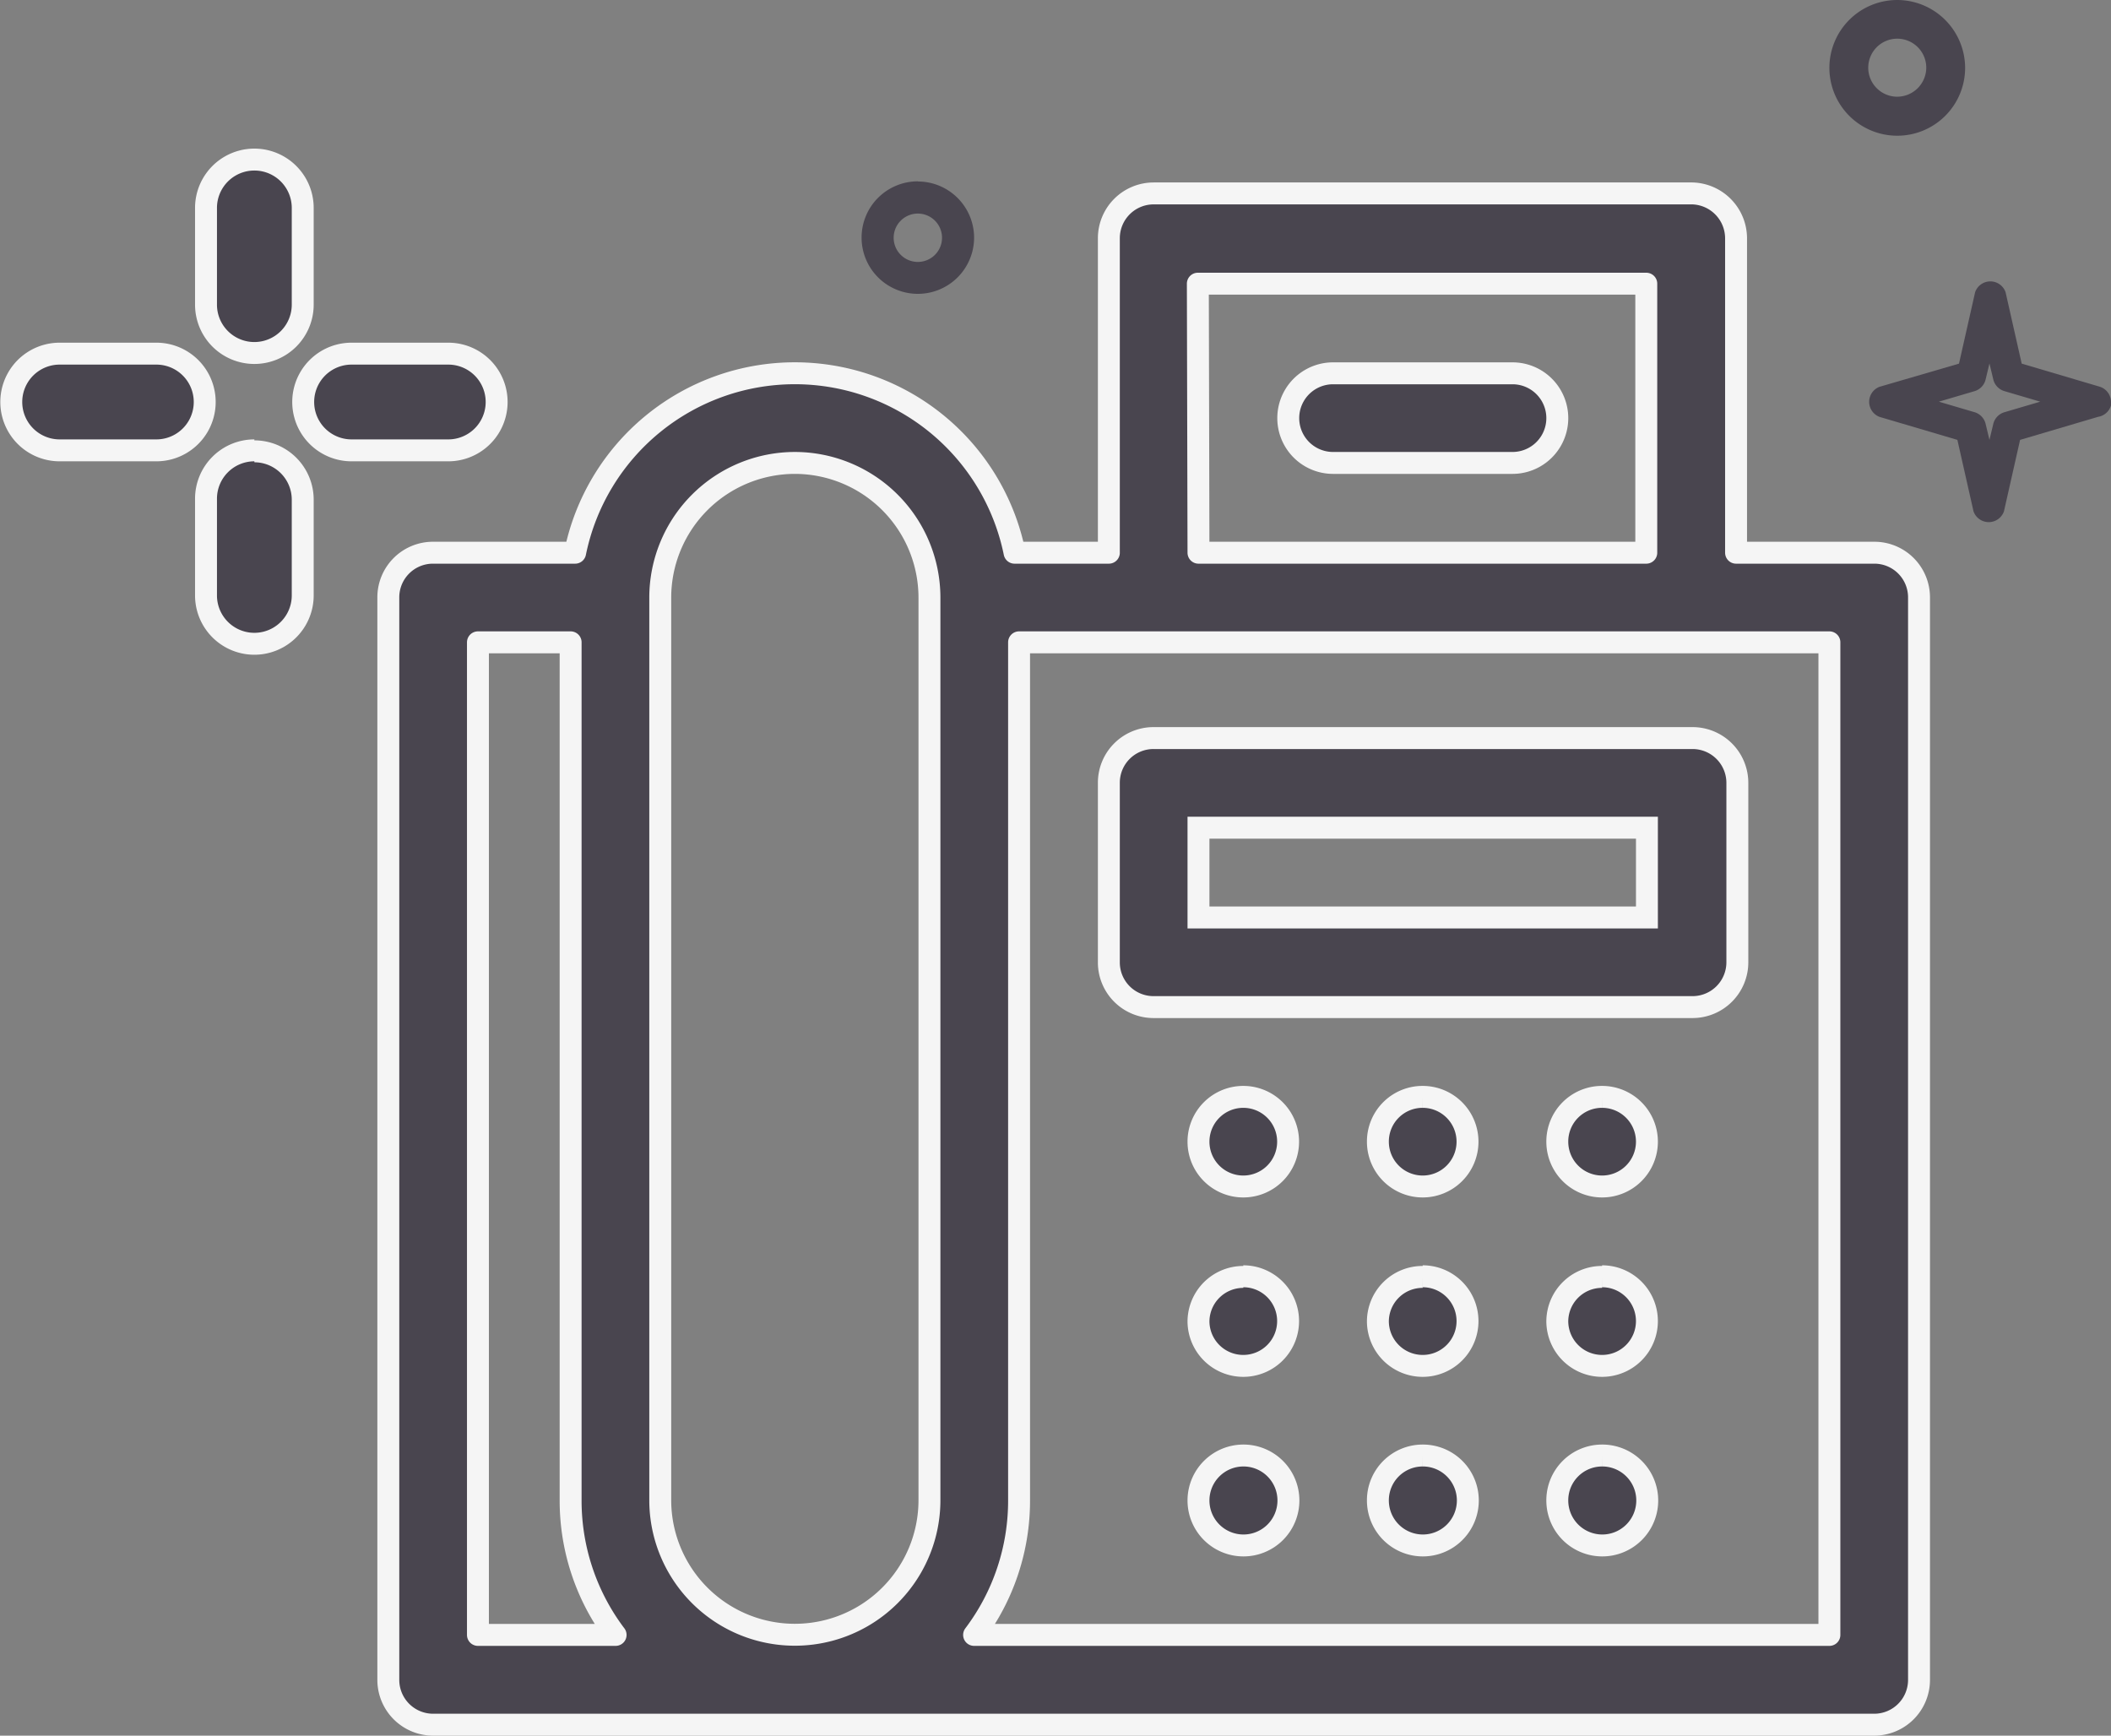 <svg id="Layer_1" data-name="Layer 1" xmlns="http://www.w3.org/2000/svg" viewBox="0 0 130.96 107.68"><rect x="0" y="0" width="130.96" height="107.68" fill="#808080" stroke="none"/><defs><style>.cls-1,.cls-2,.cls-3{fill:#49454f;}.cls-1,.cls-2{stroke:#f5f5f5;stroke-width:1.36px;}.cls-1{stroke-linecap:round;stroke-linejoin:round;}.cls-2{stroke-miterlimit:10;}</style></defs><path class="cls-1" d="M113.49,101.43H60.43a13.81,13.81,0,0,0,2.79-8.34V39.85h50.27v61.58M29.65,39.85H35.4V93.09a13.81,13.81,0,0,0,2.79,8.34H29.65ZM49.31,28.72a8.36,8.36,0,0,1,8.35,8.35v56a8.35,8.35,0,0,1-16.7,0v-56A8.36,8.36,0,0,1,49.31,28.72Zm25-11.12h27.82V34.29H74.35Zm41.92,16.69h-8.53V14.81A2.79,2.79,0,0,0,105,12H71.57a2.78,2.78,0,0,0-2.78,2.78V34.29H62.94a13.91,13.91,0,0,0-27.26,0H26.87a2.77,2.77,0,0,0-2.78,2.78v67.15A2.78,2.78,0,0,0,26.87,107h89.4a2.78,2.78,0,0,0,2.78-2.78V37.07A2.77,2.77,0,0,0,116.27,34.29Z"/><path class="cls-2" d="M93.83,23.16H82.7a2.78,2.78,0,0,0,0,5.56H93.83a2.78,2.78,0,1,0,0-5.56"/><path class="cls-2" d="M74.35,51.35h27.82v5.57H74.35Zm-2.78-5.56a2.77,2.77,0,0,0-2.78,2.78V59.7a2.77,2.77,0,0,0,2.78,2.78H105a2.78,2.78,0,0,0,2.78-2.78V48.57A2.78,2.78,0,0,0,105,45.79Z"/><path class="cls-2" d="M77.13,68.05a2.78,2.78,0,1,1-2.78,2.78,2.78,2.78,0,0,1,2.78-2.78"/><path class="cls-2" d="M88.26,68.05a2.78,2.78,0,1,1-2.78,2.78,2.77,2.77,0,0,1,2.78-2.78"/><path class="cls-2" d="M99.39,68.05a2.78,2.78,0,1,1-2.78,2.78,2.77,2.77,0,0,1,2.78-2.78"/><path class="cls-2" d="M77.13,79.18A2.78,2.78,0,1,1,74.35,82a2.78,2.78,0,0,1,2.78-2.78"/><path class="cls-2" d="M88.26,79.18A2.78,2.78,0,1,1,85.48,82a2.77,2.77,0,0,1,2.78-2.78"/><path class="cls-2" d="M99.39,79.18A2.78,2.78,0,1,1,96.61,82a2.77,2.77,0,0,1,2.78-2.78"/><path class="cls-2" d="M77.13,90.3a2.79,2.79,0,1,1-2.78,2.79,2.79,2.79,0,0,1,2.78-2.79"/><path class="cls-2" d="M88.26,90.3a2.79,2.79,0,1,1-2.78,2.79,2.78,2.78,0,0,1,2.78-2.79"/><path class="cls-2" d="M99.39,90.3a2.79,2.79,0,1,1-2.78,2.79,2.78,2.78,0,0,1,2.78-2.79"/><path class="cls-2" d="M15.78,21.9a3,3,0,0,0,3-3v-6a3,3,0,1,0-6,0v6a3,3,0,0,0,3,3"/><path class="cls-2" d="M15.78,27.94a3,3,0,0,0-3,3v6a3,3,0,0,0,6,0V31a3,3,0,0,0-3-3"/><path class="cls-2" d="M3.7,27.94h6a3,3,0,0,0,0-6h-6a3,3,0,0,0,0,6"/><path class="cls-2" d="M21.81,27.94h6a3,3,0,0,0,0-6h-6a3,3,0,1,0,0,6"/><path class="cls-3" d="M117.7,6a1.8,1.8,0,1,1,1.8-1.8A1.81,1.81,0,0,1,117.7,6m0-6a4.21,4.21,0,1,0,4.21,4.21A4.22,4.22,0,0,0,117.7,0Z"/><path class="cls-3" d="M56.94,16.25a1.5,1.5,0,1,1,1.5-1.5,1.5,1.5,0,0,1-1.5,1.5m0-5a3.49,3.49,0,1,0,3.49,3.49A3.49,3.49,0,0,0,56.94,11.26Z"/><path class="cls-3" d="M124.33,25.58a1,1,0,0,0-.67.71l-.24,1-.24-1a1,1,0,0,0-.66-.71l-2.24-.66,2.24-.66a1,1,0,0,0,.66-.71l.24-1,.24,1a1,1,0,0,0,.67.71l2.24.66-2.24.66m6.63-.66a1,1,0,0,0-.7-.93l-4.84-1.43-1-4.43a1,1,0,0,0-1.89,0l-1,4.43L116.59,24a1,1,0,0,0,0,1.86l4.84,1.43,1,4.43a1,1,0,0,0,1.89,0l1-4.43,4.84-1.43A1,1,0,0,0,131,24.92Z"/></svg>